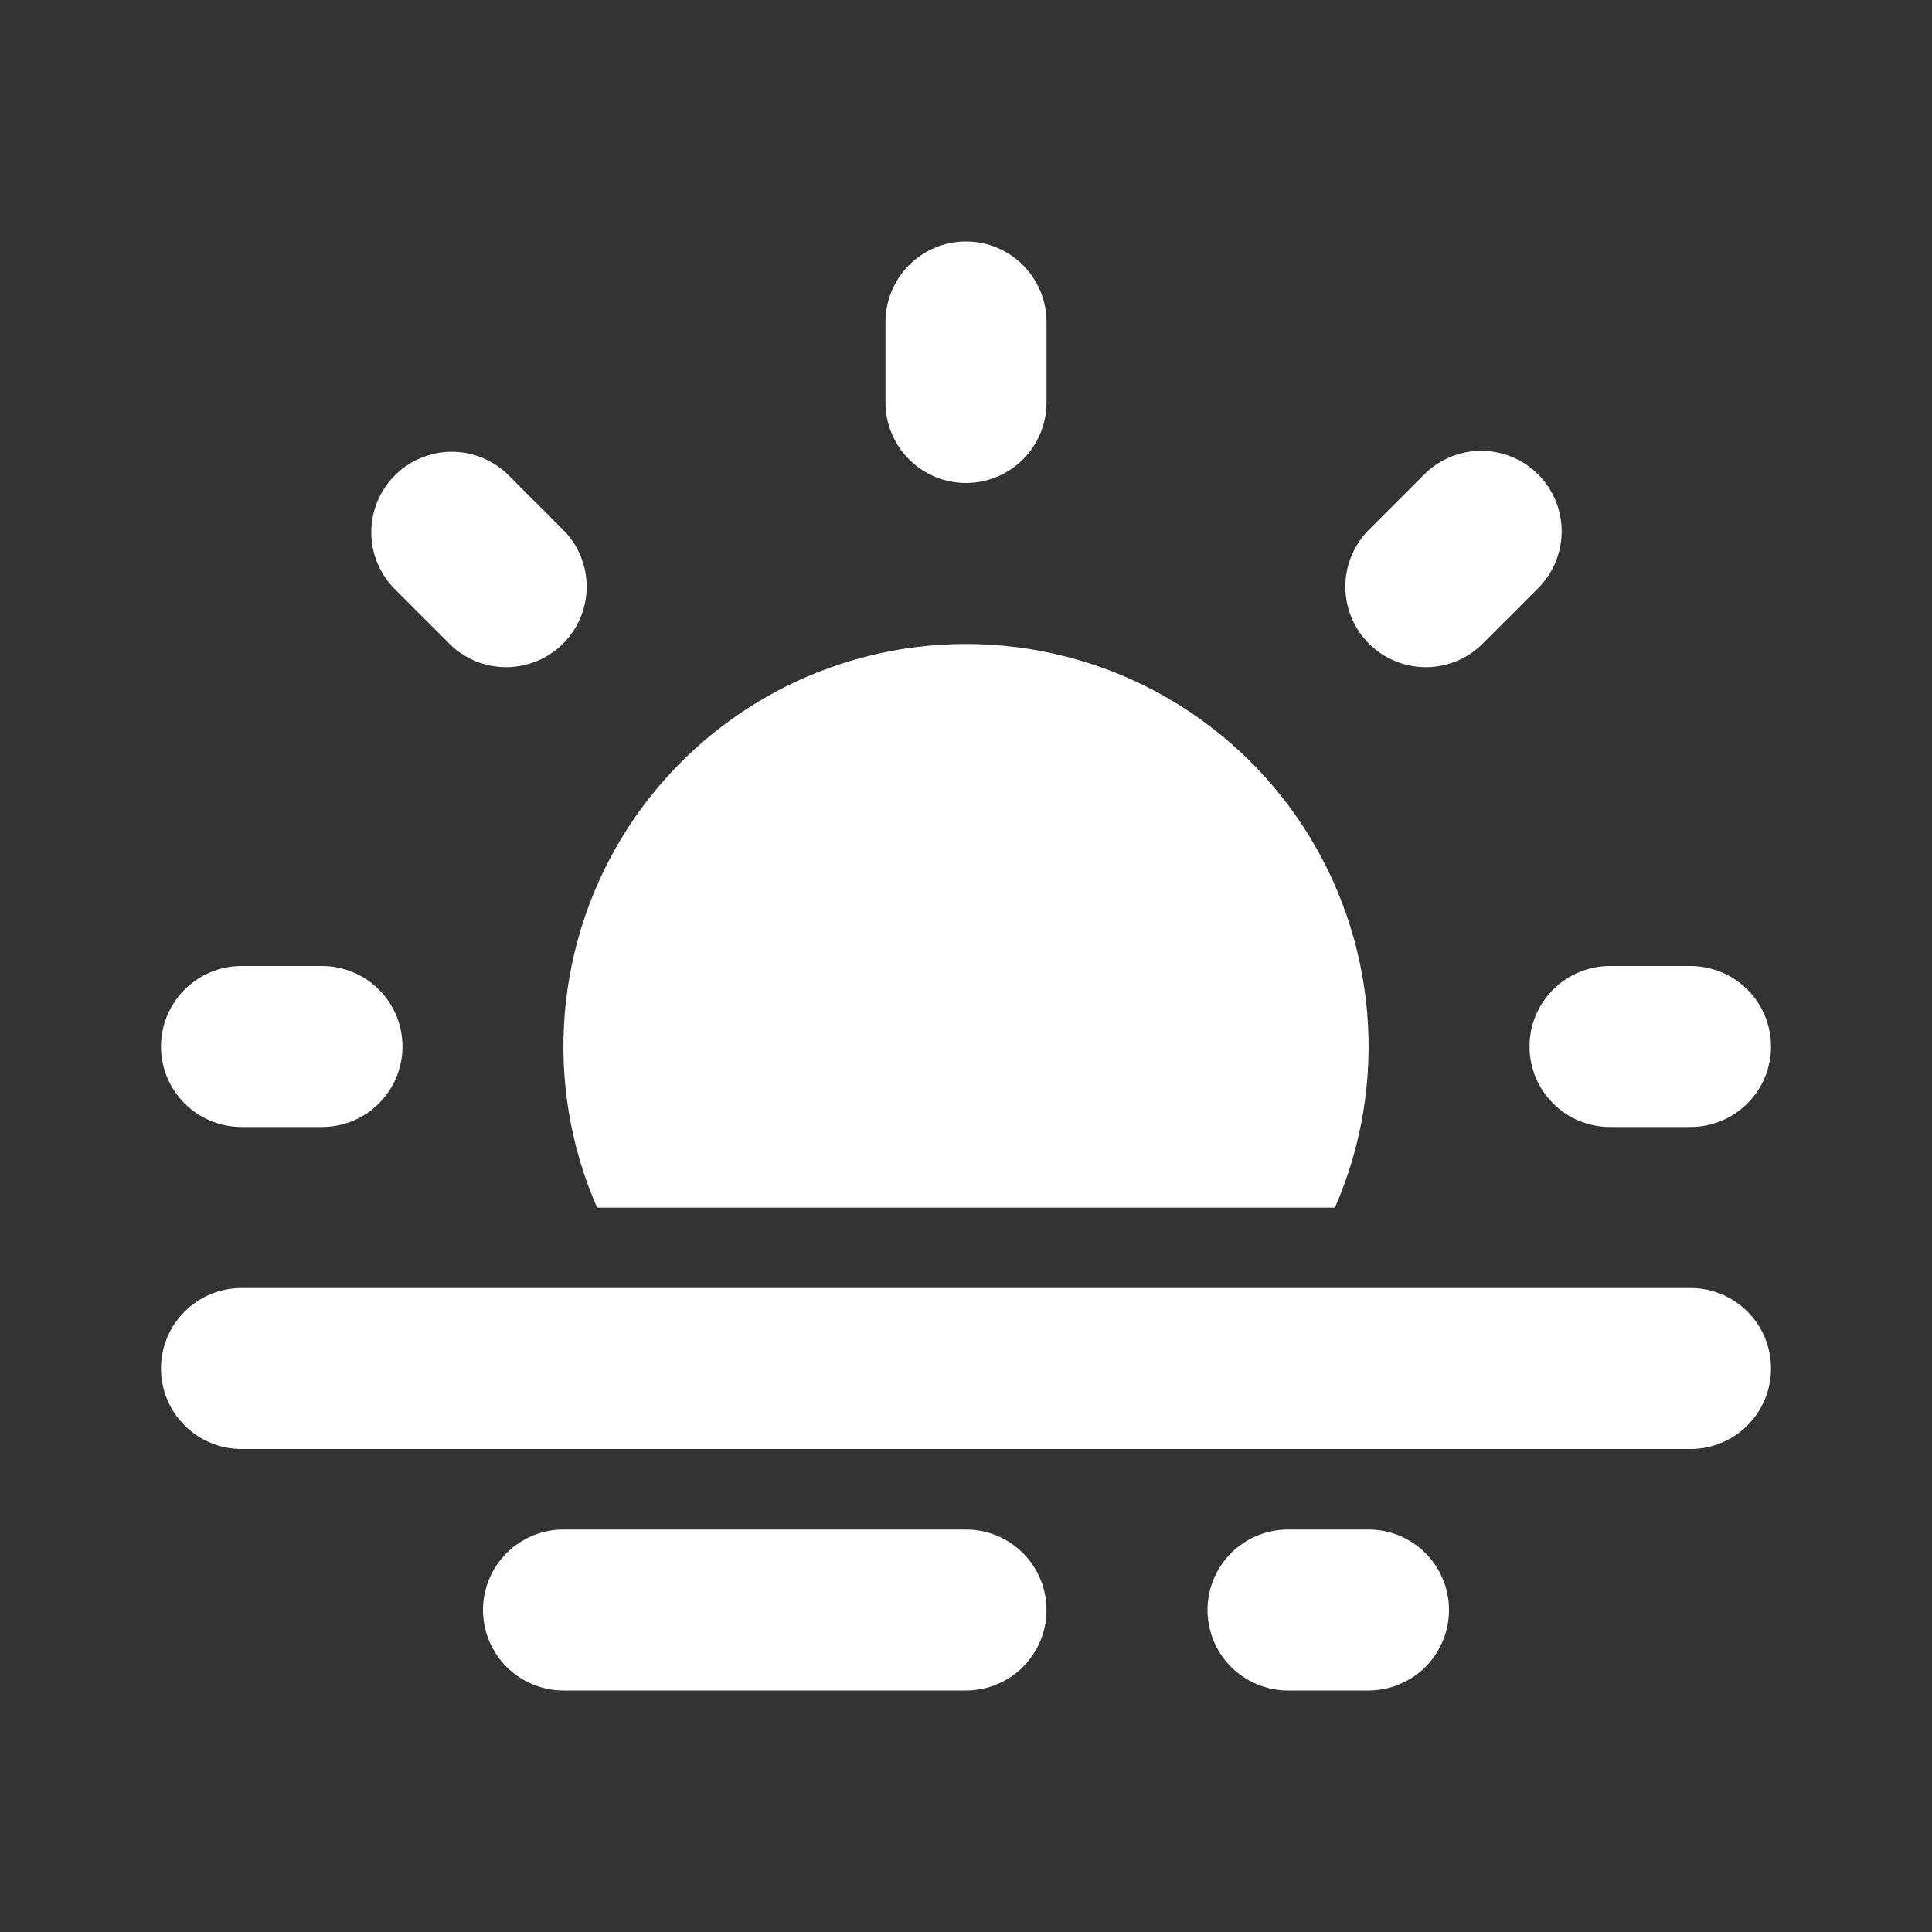 <?xml version="1.0" encoding="UTF-8"?> <svg xmlns="http://www.w3.org/2000/svg" width="40" height="40" viewBox="0 0 40 40" fill="none"><rect x="0" y="0" width="40" height="40" fill="#333333" stroke="none"/><path d="M6.667 20C7.109 20 7.533 20.176 7.845 20.488C8.158 20.801 8.333 21.225 8.333 21.667C8.333 22.109 8.158 22.533 7.845 22.845C7.533 23.158 7.109 23.333 6.667 23.333H5C4.558 23.333 4.134 23.158 3.822 22.845C3.509 22.533 3.333 22.109 3.333 21.667C3.333 21.225 3.509 20.801 3.822 20.488C4.134 20.176 4.558 20 5 20H6.667ZM35 20C35.442 20 35.866 20.176 36.179 20.488C36.491 20.801 36.667 21.225 36.667 21.667C36.667 22.109 36.491 22.533 36.179 22.845C35.866 23.158 35.442 23.333 35 23.333H33.333C32.891 23.333 32.467 23.158 32.155 22.845C31.842 22.533 31.667 22.109 31.667 21.667C31.667 21.225 31.842 20.801 32.155 20.488C32.467 20.176 32.891 20 33.333 20H35ZM10.512 9.822L11.678 10.988C11.982 11.303 12.15 11.724 12.146 12.161C12.142 12.598 11.967 13.016 11.658 13.325C11.349 13.634 10.931 13.809 10.494 13.813C10.057 13.817 9.636 13.649 9.322 13.345L8.155 12.178C7.851 11.864 7.683 11.443 7.687 11.006C7.691 10.569 7.866 10.151 8.175 9.842C8.484 9.533 8.902 9.358 9.339 9.354C9.776 9.35 10.197 9.518 10.512 9.822ZM31.845 9.822C32.157 10.134 32.333 10.558 32.333 11C32.333 11.442 32.157 11.866 31.845 12.178L30.678 13.345C30.364 13.649 29.943 13.817 29.506 13.813C29.069 13.809 28.651 13.634 28.342 13.325C28.033 13.016 27.858 12.598 27.854 12.161C27.85 11.724 28.018 11.303 28.322 10.988L29.488 9.822C29.801 9.509 30.225 9.334 30.667 9.334C31.109 9.334 31.532 9.509 31.845 9.822ZM20 5C20.442 5 20.866 5.176 21.179 5.488C21.491 5.801 21.667 6.225 21.667 6.667V8.333C21.667 8.775 21.491 9.199 21.179 9.512C20.866 9.824 20.442 10 20 10C19.558 10 19.134 9.824 18.822 9.512C18.509 9.199 18.333 8.775 18.333 8.333V6.667C18.333 6.225 18.509 5.801 18.822 5.488C19.134 5.176 19.558 5 20 5ZM5 26.667H35C35.442 26.667 35.866 26.842 36.179 27.155C36.491 27.467 36.667 27.891 36.667 28.333C36.667 28.775 36.491 29.199 36.179 29.512C35.866 29.824 35.442 30 35 30H5C4.558 30 4.134 29.824 3.822 29.512C3.509 29.199 3.333 28.775 3.333 28.333C3.333 27.891 3.509 27.467 3.822 27.155C4.134 26.842 4.558 26.667 5 26.667ZM20 13.333C21.384 13.333 22.747 13.677 23.964 14.335C25.182 14.994 26.217 15.945 26.975 17.103C27.733 18.261 28.19 19.59 28.306 20.969C28.422 22.349 28.193 23.735 27.638 25.003H12.362C11.807 23.735 11.578 22.349 11.694 20.969C11.81 19.59 12.267 18.261 13.025 17.103C13.783 15.945 14.818 14.994 16.036 14.335C17.253 13.677 18.616 13.333 20 13.333ZM20 31.667C20.442 31.667 20.866 31.842 21.179 32.155C21.491 32.467 21.667 32.891 21.667 33.333C21.667 33.775 21.491 34.199 21.179 34.512C20.866 34.824 20.442 35 20 35H11.667C11.225 35 10.801 34.824 10.488 34.512C10.176 34.199 10 33.775 10 33.333C10 32.891 10.176 32.467 10.488 32.155C10.801 31.842 11.225 31.667 11.667 31.667H20ZM28.333 31.667C28.775 31.667 29.199 31.842 29.512 32.155C29.824 32.467 30 32.891 30 33.333C30 33.775 29.824 34.199 29.512 34.512C29.199 34.824 28.775 35 28.333 35H26.667C26.225 35 25.801 34.824 25.488 34.512C25.176 34.199 25 33.775 25 33.333C25 32.891 25.176 32.467 25.488 32.155C25.801 31.842 26.225 31.667 26.667 31.667H28.333Z" fill="white"></path></svg> 